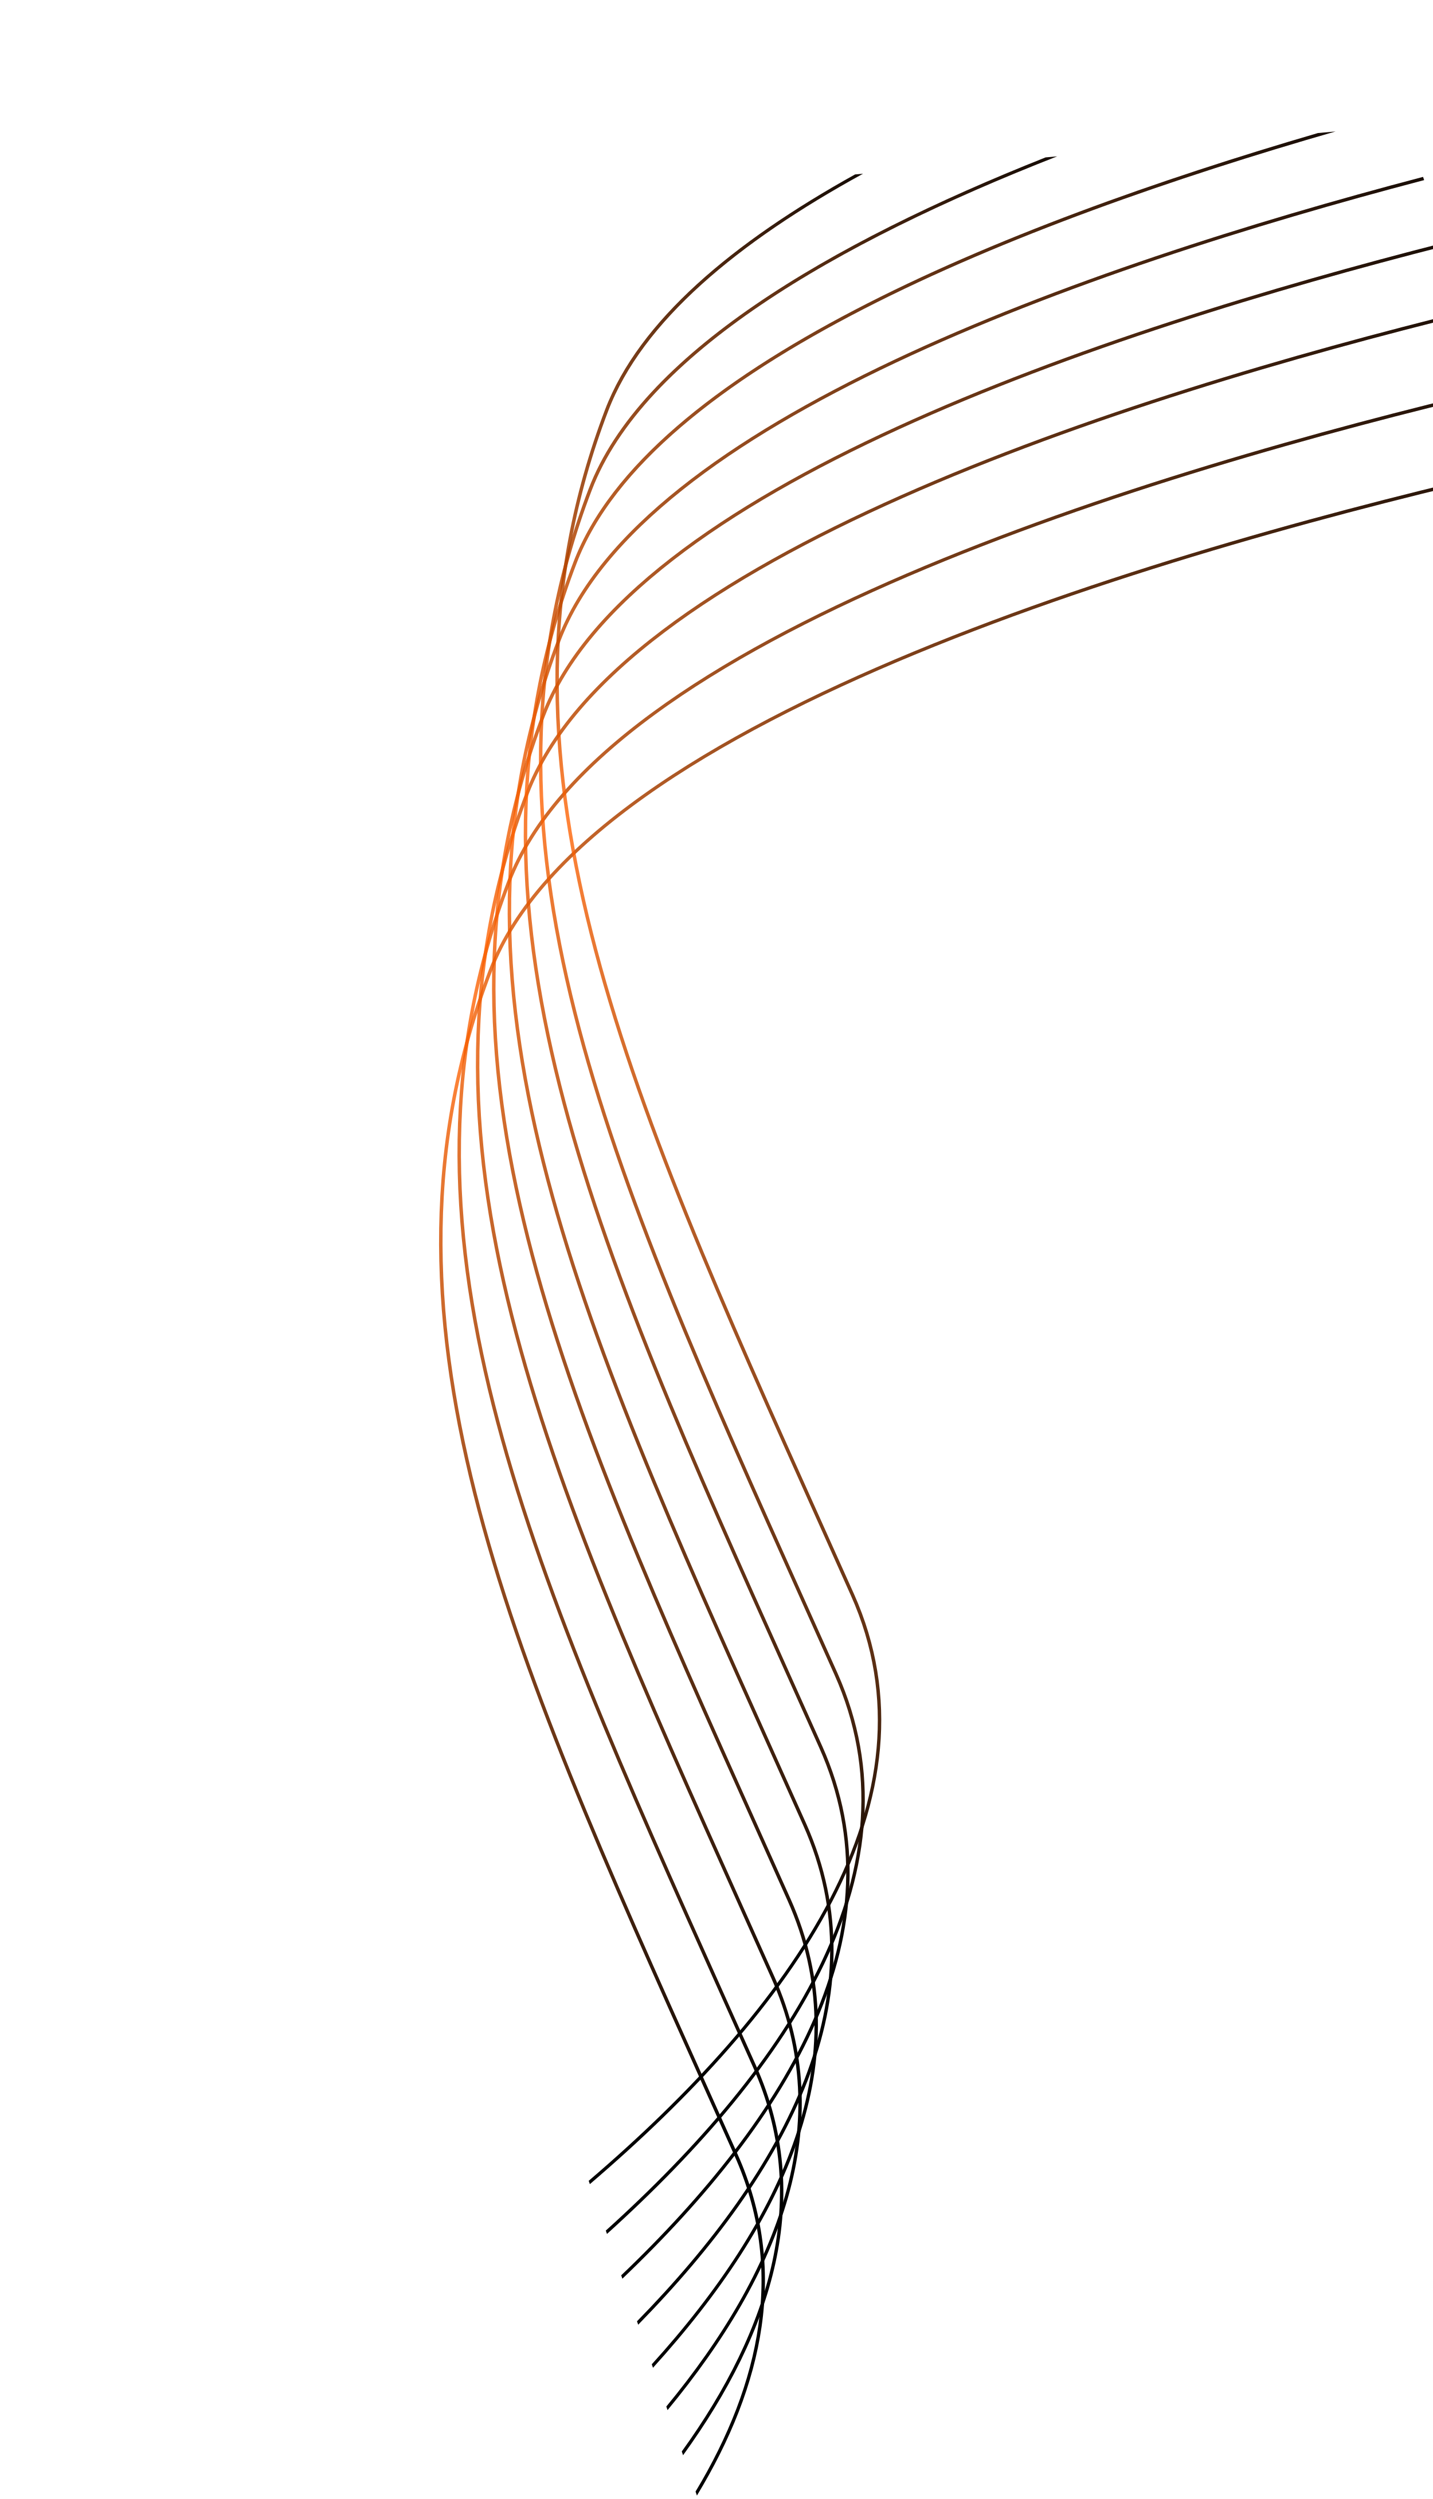 <svg width="277" height="483" viewBox="0 0 277 483" fill="none" xmlns="http://www.w3.org/2000/svg">
<path d="M134.716 482.314C147.681 460.959 152.481 438.491 142.588 416.364C140.916 412.626 138.739 407.773 136.581 402.966C98.688 318.538 69.766 254.098 95.089 187.752C113.899 138.471 228.571 105.764 294.531 90.761L294.314 90.13C228.232 105.174 113.37 137.985 94.464 187.513C69.042 254.116 98.014 318.666 135.972 403.238C137.774 407.252 139.604 411.331 141.977 416.637C151.701 438.387 147.091 460.492 134.449 481.54L134.715 482.315L134.716 482.314Z" fill="url(#paint0_linear_1080_1833)"/>
<path d="M132.037 474.525C149.51 450.435 157.498 424.598 146.148 399.212C144.492 395.506 142.301 390.625 140.14 385.813C102.248 301.386 73.324 236.945 98.648 170.598C116.651 123.436 222.453 91.452 289.331 75.641L289.114 75.01C222.115 90.867 116.118 122.958 98.025 170.36C72.603 236.963 101.576 301.515 139.534 386.085C141.333 390.093 143.15 394.143 145.538 399.483C156.723 424.5 148.944 449.985 131.787 473.791L132.039 474.524L132.037 474.525Z" fill="url(#paint1_linear_1080_1833)"/>
<path d="M129.038 465.804C150.919 439.371 162.397 410.431 149.709 382.051C148.044 378.329 145.861 373.463 143.701 368.653C105.809 284.226 76.885 219.785 102.209 153.438C119.446 108.284 217.168 77.043 284.154 60.586L283.938 59.958C216.83 76.462 118.91 107.811 101.586 153.2C76.164 219.803 105.137 284.354 143.094 368.925C144.895 372.936 146.719 377 149.098 382.323C161.623 410.334 150.37 438.935 128.798 465.106L129.038 465.804Z" fill="url(#paint2_linear_1080_1833)"/>
<path d="M126.224 457.617C151.863 429.385 166.62 397.873 152.829 367.025C151.169 363.314 148.98 358.437 146.822 353.628C108.929 269.201 80.005 204.76 105.33 138.413C121.92 94.945 213.098 64.371 279.643 47.466L279.428 46.84C212.759 63.794 121.384 94.477 104.705 138.174C79.283 204.777 108.255 269.328 146.213 353.9C148.014 357.911 149.832 361.964 152.217 367.298C165.845 397.778 151.326 428.953 125.991 456.94L126.224 457.617Z" fill="url(#paint3_linear_1080_1833)"/>
<path d="M123.362 449.294C152.537 419.511 170.667 385.603 155.85 352.464C154.181 348.731 152 343.872 149.843 339.066C111.95 254.639 83.026 190.198 108.351 123.85C124.338 81.969 209.568 52.058 275.291 34.81L275.076 34.185C209.227 51.485 123.799 81.507 107.728 123.613C82.305 190.216 111.277 254.766 149.235 339.338C151.038 343.353 152.864 347.424 155.24 352.737C169.891 385.504 152.011 419.077 123.132 448.627L123.362 449.294Z" fill="url(#paint4_linear_1080_1833)"/>
<path d="M120.306 440.406C152.996 409.207 174.79 372.917 158.956 337.502C157.288 333.769 155.106 328.91 152.949 324.104C115.056 239.677 86.133 175.236 111.457 108.888C125.843 71.199 196.311 43.204 258.174 25.405L254.76 25.711C193.555 43.605 125.051 71.403 110.834 108.651C85.412 175.254 114.384 239.805 152.342 324.376C154.144 328.391 155.97 332.462 158.346 337.773C174.011 372.813 152.479 408.77 120.079 439.747L120.306 440.406Z" fill="url(#paint5_linear_1080_1833)"/>
<path d="M117.329 431.752C153.22 399.367 178.661 360.871 161.89 323.362C160.229 319.646 158.041 314.772 155.883 309.964C117.99 225.536 89.067 161.095 114.391 94.748C124.422 68.469 161.725 46.902 204.359 30.217L202.114 30.417C160.165 47.063 123.703 68.477 113.766 94.51C88.344 161.113 117.316 225.664 155.274 310.234C157.075 314.247 158.895 318.305 161.278 323.632C177.879 360.764 152.713 398.925 117.103 431.098L117.328 431.752L117.329 431.752Z" fill="url(#paint6_linear_1080_1833)"/>
<path d="M114.02 422.128C153.234 388.617 182.832 347.781 165.069 308.047C163.4 304.314 161.218 299.455 159.061 294.649C121.168 210.222 92.245 145.781 117.569 79.433C124.196 62.075 142.728 46.772 166.831 33.573L165.286 33.71C141.65 46.831 123.508 62.005 116.947 79.197C91.525 145.8 120.497 210.352 158.454 294.922C160.257 298.937 162.084 303.008 164.458 308.32C182.05 347.667 152.739 388.172 113.797 421.48L114.02 422.128Z" fill="url(#paint7_linear_1080_1833)"/>
<defs>
<linearGradient id="paint0_linear_1080_1833" x1="155.923" y1="417.315" x2="220.439" y2="62.009" gradientUnits="userSpaceOnUse">
<stop stop-color="#020202"/>
<stop offset="0.545" stop-color="#FF6100" stop-opacity="0.78"/>
<stop offset="1" stop-color="#020202"/>
</linearGradient>
<linearGradient id="paint1_linear_1080_1833" x1="152.871" y1="408.439" x2="221.634" y2="48.086" gradientUnits="userSpaceOnUse">
<stop stop-color="#020202"/>
<stop offset="0.545" stop-color="#FF6100" stop-opacity="0.78"/>
<stop offset="1" stop-color="#020202"/>
</linearGradient>
<linearGradient id="paint2_linear_1080_1833" x1="149.552" y1="398.788" x2="221.988" y2="34.211" gradientUnits="userSpaceOnUse">
<stop stop-color="#020202"/>
<stop offset="0.545" stop-color="#FF6100" stop-opacity="0.78"/>
<stop offset="1" stop-color="#020202"/>
</linearGradient>
<linearGradient id="paint3_linear_1080_1833" x1="146.489" y1="389.879" x2="221.798" y2="22.088" gradientUnits="userSpaceOnUse">
<stop stop-color="#020202"/>
<stop offset="0.545" stop-color="#FF6100" stop-opacity="0.78"/>
<stop offset="1" stop-color="#020202"/>
</linearGradient>
<linearGradient id="paint4_linear_1080_1833" x1="143.409" y1="380.922" x2="221.255" y2="10.354" gradientUnits="userSpaceOnUse">
<stop stop-color="#020202"/>
<stop offset="0.545" stop-color="#FF6100" stop-opacity="0.78"/>
<stop offset="1" stop-color="#020202"/>
</linearGradient>
<linearGradient id="paint5_linear_1080_1833" x1="138.312" y1="372.07" x2="225.421" y2="5.681" gradientUnits="userSpaceOnUse">
<stop stop-color="#020202"/>
<stop offset="0.545" stop-color="#FF6100" stop-opacity="0.78"/>
<stop offset="1" stop-color="#020202"/>
</linearGradient>
<linearGradient id="paint6_linear_1080_1833" x1="127.849" y1="365.51" x2="245.364" y2="34.18" gradientUnits="userSpaceOnUse">
<stop stop-color="#020202"/>
<stop offset="0.545" stop-color="#FF6100" stop-opacity="0.78"/>
<stop offset="1" stop-color="#020202"/>
</linearGradient>
<linearGradient id="paint7_linear_1080_1833" x1="119.496" y1="357.855" x2="254.951" y2="64.26" gradientUnits="userSpaceOnUse">
<stop stop-color="#020202"/>
<stop offset="0.545" stop-color="#FF6100" stop-opacity="0.78"/>
<stop offset="1" stop-color="#020202"/>
</linearGradient>
</defs>
</svg>
